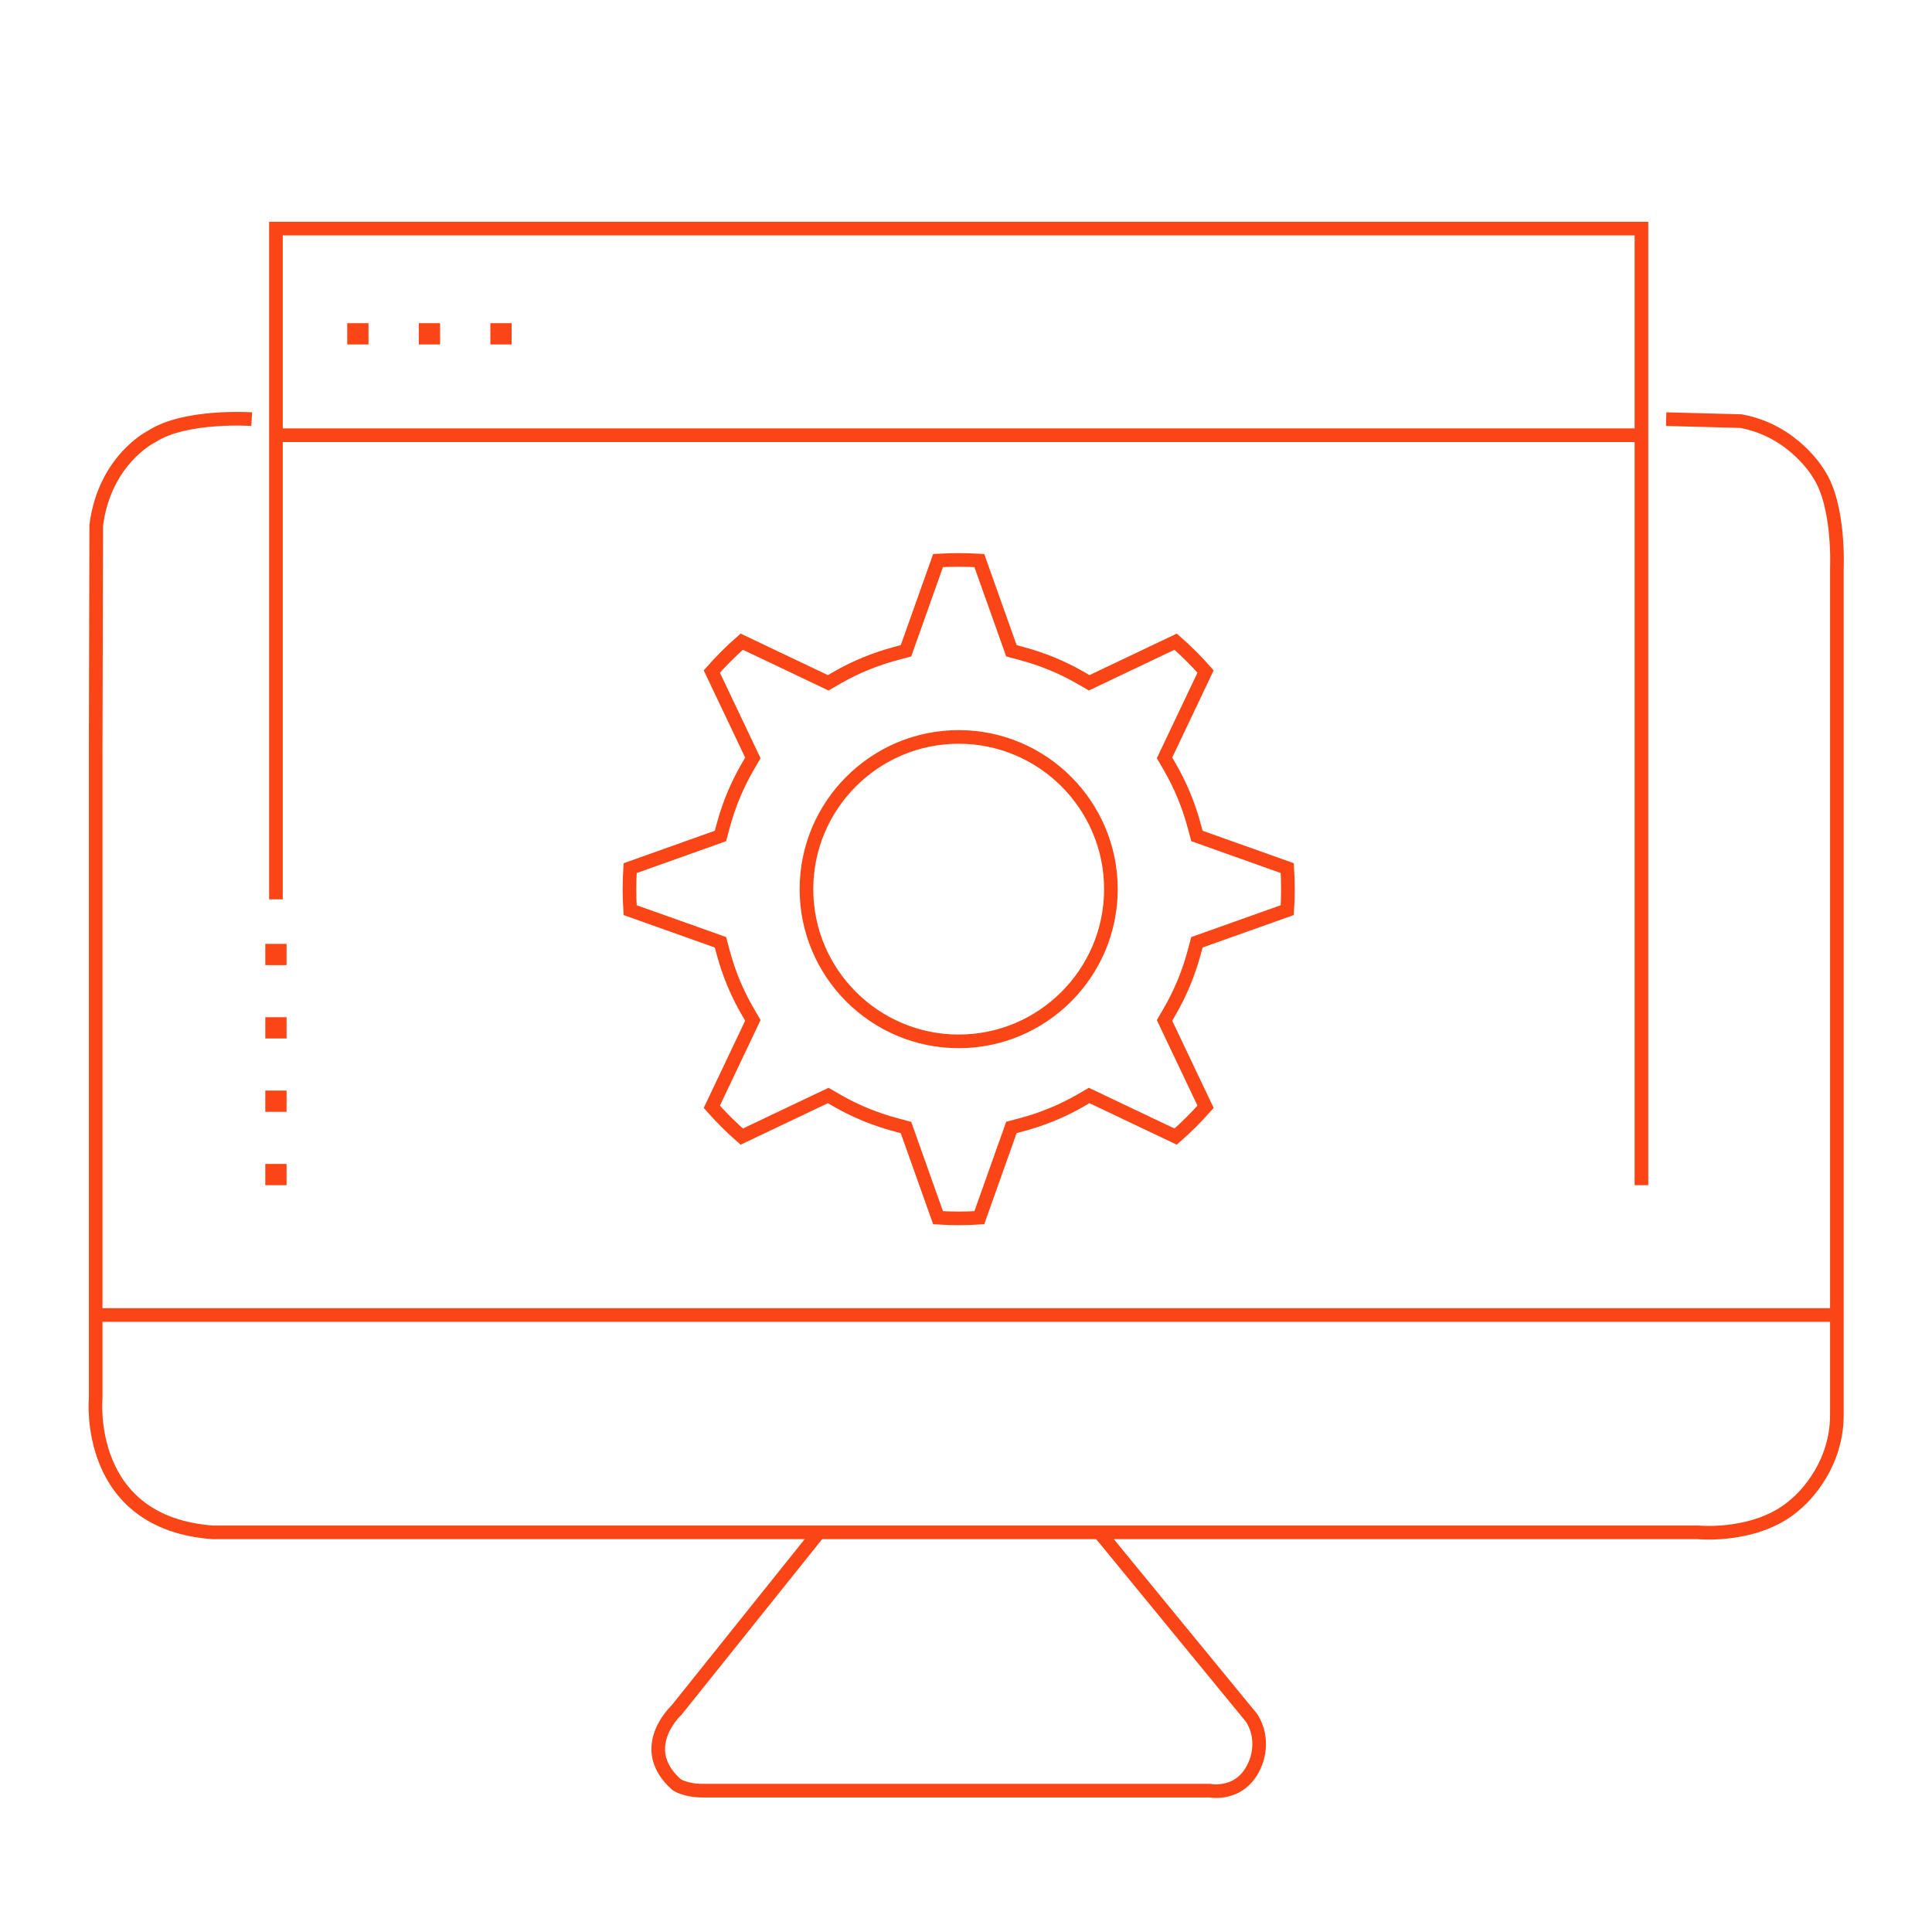 <?xml version="1.0" encoding="iso-8859-1"?>
<!-- Generator: Adobe Illustrator 22.1.0, SVG Export Plug-In . SVG Version: 6.00 Build 0)  -->
<svg version="1.1" id="Layer_1" xmlns="http://www.w3.org/2000/svg" xmlns:xlink="http://www.w3.org/1999/xlink" x="0px" y="0px"
	 viewBox="0 0 708.661 708.661" style="enable-background:new 0 0 708.661 708.661;" xml:space="preserve">
<g>
	<path style="fill:none;stroke:#FA4616;stroke-width:5;stroke-miterlimit:10;" d="M344.08,446.657
		c5.018,0.321,10.131,0.321,15.136,0l11.773-33.116l3.8-1.007c7.52-1.999,14.698-4.946,21.336-8.753l3.391-1.955l31.716,15.085
		c3.902-3.428,7.578-7.091,10.978-10.943l-15.057-31.672l1.97-3.399c3.874-6.71,6.87-13.932,8.899-21.489l1.014-3.778l33.13-11.788
		c0.161-2.538,0.241-5.106,0.241-7.702c0-2.596-0.079-5.164-0.241-7.717l-33.124-11.788l-1.02-3.778
		c-2.029-7.543-5.026-14.764-8.899-21.474l-1.97-3.399l15.057-31.673c-3.415-3.866-7.084-7.528-10.978-10.941l-31.716,15.085
		l-3.391-1.955c-6.624-3.808-13.808-6.754-21.343-8.768l-3.793-1.022l-11.773-33.101c-5.004-0.291-10.131-0.291-15.136,0
		l-11.758,33.101l-3.8,1.022c-7.535,2.014-14.719,4.96-21.343,8.768l-3.393,1.955l-31.715-15.085
		c-3.895,3.413-7.565,7.075-10.978,10.941l15.055,31.687l-1.969,3.4c-3.874,6.667-6.864,13.889-8.899,21.46l-1.022,3.778
		l-33.122,11.803c-0.161,2.538-0.242,5.12-0.242,7.702c0,2.596,0.081,5.164,0.242,7.702l33.13,11.788l1.014,3.778
		c2.035,7.571,5.025,14.807,8.899,21.474l1.969,3.399l-15.055,31.687c3.4,3.851,7.076,7.514,10.978,10.943l31.715-15.085
		l3.393,1.955c6.624,3.806,13.808,6.754,21.343,8.768l3.793,1.02L344.08,446.657z"/>
</g>
<g>
	<path style="fill:none;stroke:#FA4616;stroke-width:5;stroke-miterlimit:10;" d="M351.651,381.971
		c-30.789,0-55.838-25.049-55.838-55.831c0-30.783,25.049-55.831,55.838-55.831c30.783,0,55.831,25.048,55.831,55.831
		C407.482,356.922,382.434,381.971,351.651,381.971z"/>
</g>
<path style="fill:none;stroke:#FA4616;stroke-width:5;stroke-miterlimit:10;" d="M92.327,153.74c0,0-24.294-1.664-36.611,6.31
	c0,0-17.276,8.365-20.419,32.613l-0.205,83.157v149.349v87.996c0,0-4.14,45.513,43.026,48.911h463.437h81.397
	c0,0,22.001,2.178,35.933-10.534c0,0,14.88-11.938,14.88-32.491V357.908V208.601c0,0,1.111-23.064-6.641-34.753
	c0,0-9.022-15.829-28.552-19.381l-27.417-0.726"/>
<line style="fill:none;stroke:#FA4616;stroke-width:5;stroke-miterlimit:10;" x1="35" y1="482.349" x2="673.765" y2="482.349"/>
<polyline style="fill:none;stroke:#FA4616;stroke-width:5;stroke-miterlimit:10;" points="101.215,329.882 101.215,83.847 
	602.087,83.847 602.087,434.728 "/>
<line style="fill:none;stroke:#FA4616;stroke-width:5;stroke-miterlimit:10;" x1="101.262" y1="159.634" x2="602.087" y2="159.634"/>
<rect x="127.365" y="118.549" style="fill:#FA4616;" width="7.796" height="7.796"/>
<rect x="153.618" y="118.549" style="fill:#FA4616;" width="7.796" height="7.796"/>
<rect x="179.87" y="118.549" style="fill:#FA4616;" width="7.796" height="7.796"/>
<rect x="97.317" y="426.933" style="fill:#FA4616;" width="7.796" height="7.796"/>
<rect x="97.317" y="400.025" style="fill:#FA4616;" width="7.796" height="7.796"/>
<rect x="97.317" y="373.117" style="fill:#FA4616;" width="7.796" height="7.796"/>
<rect x="97.317" y="346.209" style="fill:#FA4616;" width="7.796" height="7.796"/>
<path style="fill:none;stroke:#FA4616;stroke-width:5;stroke-miterlimit:10;" d="M300.242,562.219l-52.064,65.019
	c0,0-15.155,13.933,0,27.377c0,0,3.178,2.2,9.533,2.2h186.014c0,0,11.977,2.427,16.866-10.275c0,0,3.667-8.302-1.467-16.368
	l-55.731-67.953"/>
</svg>
